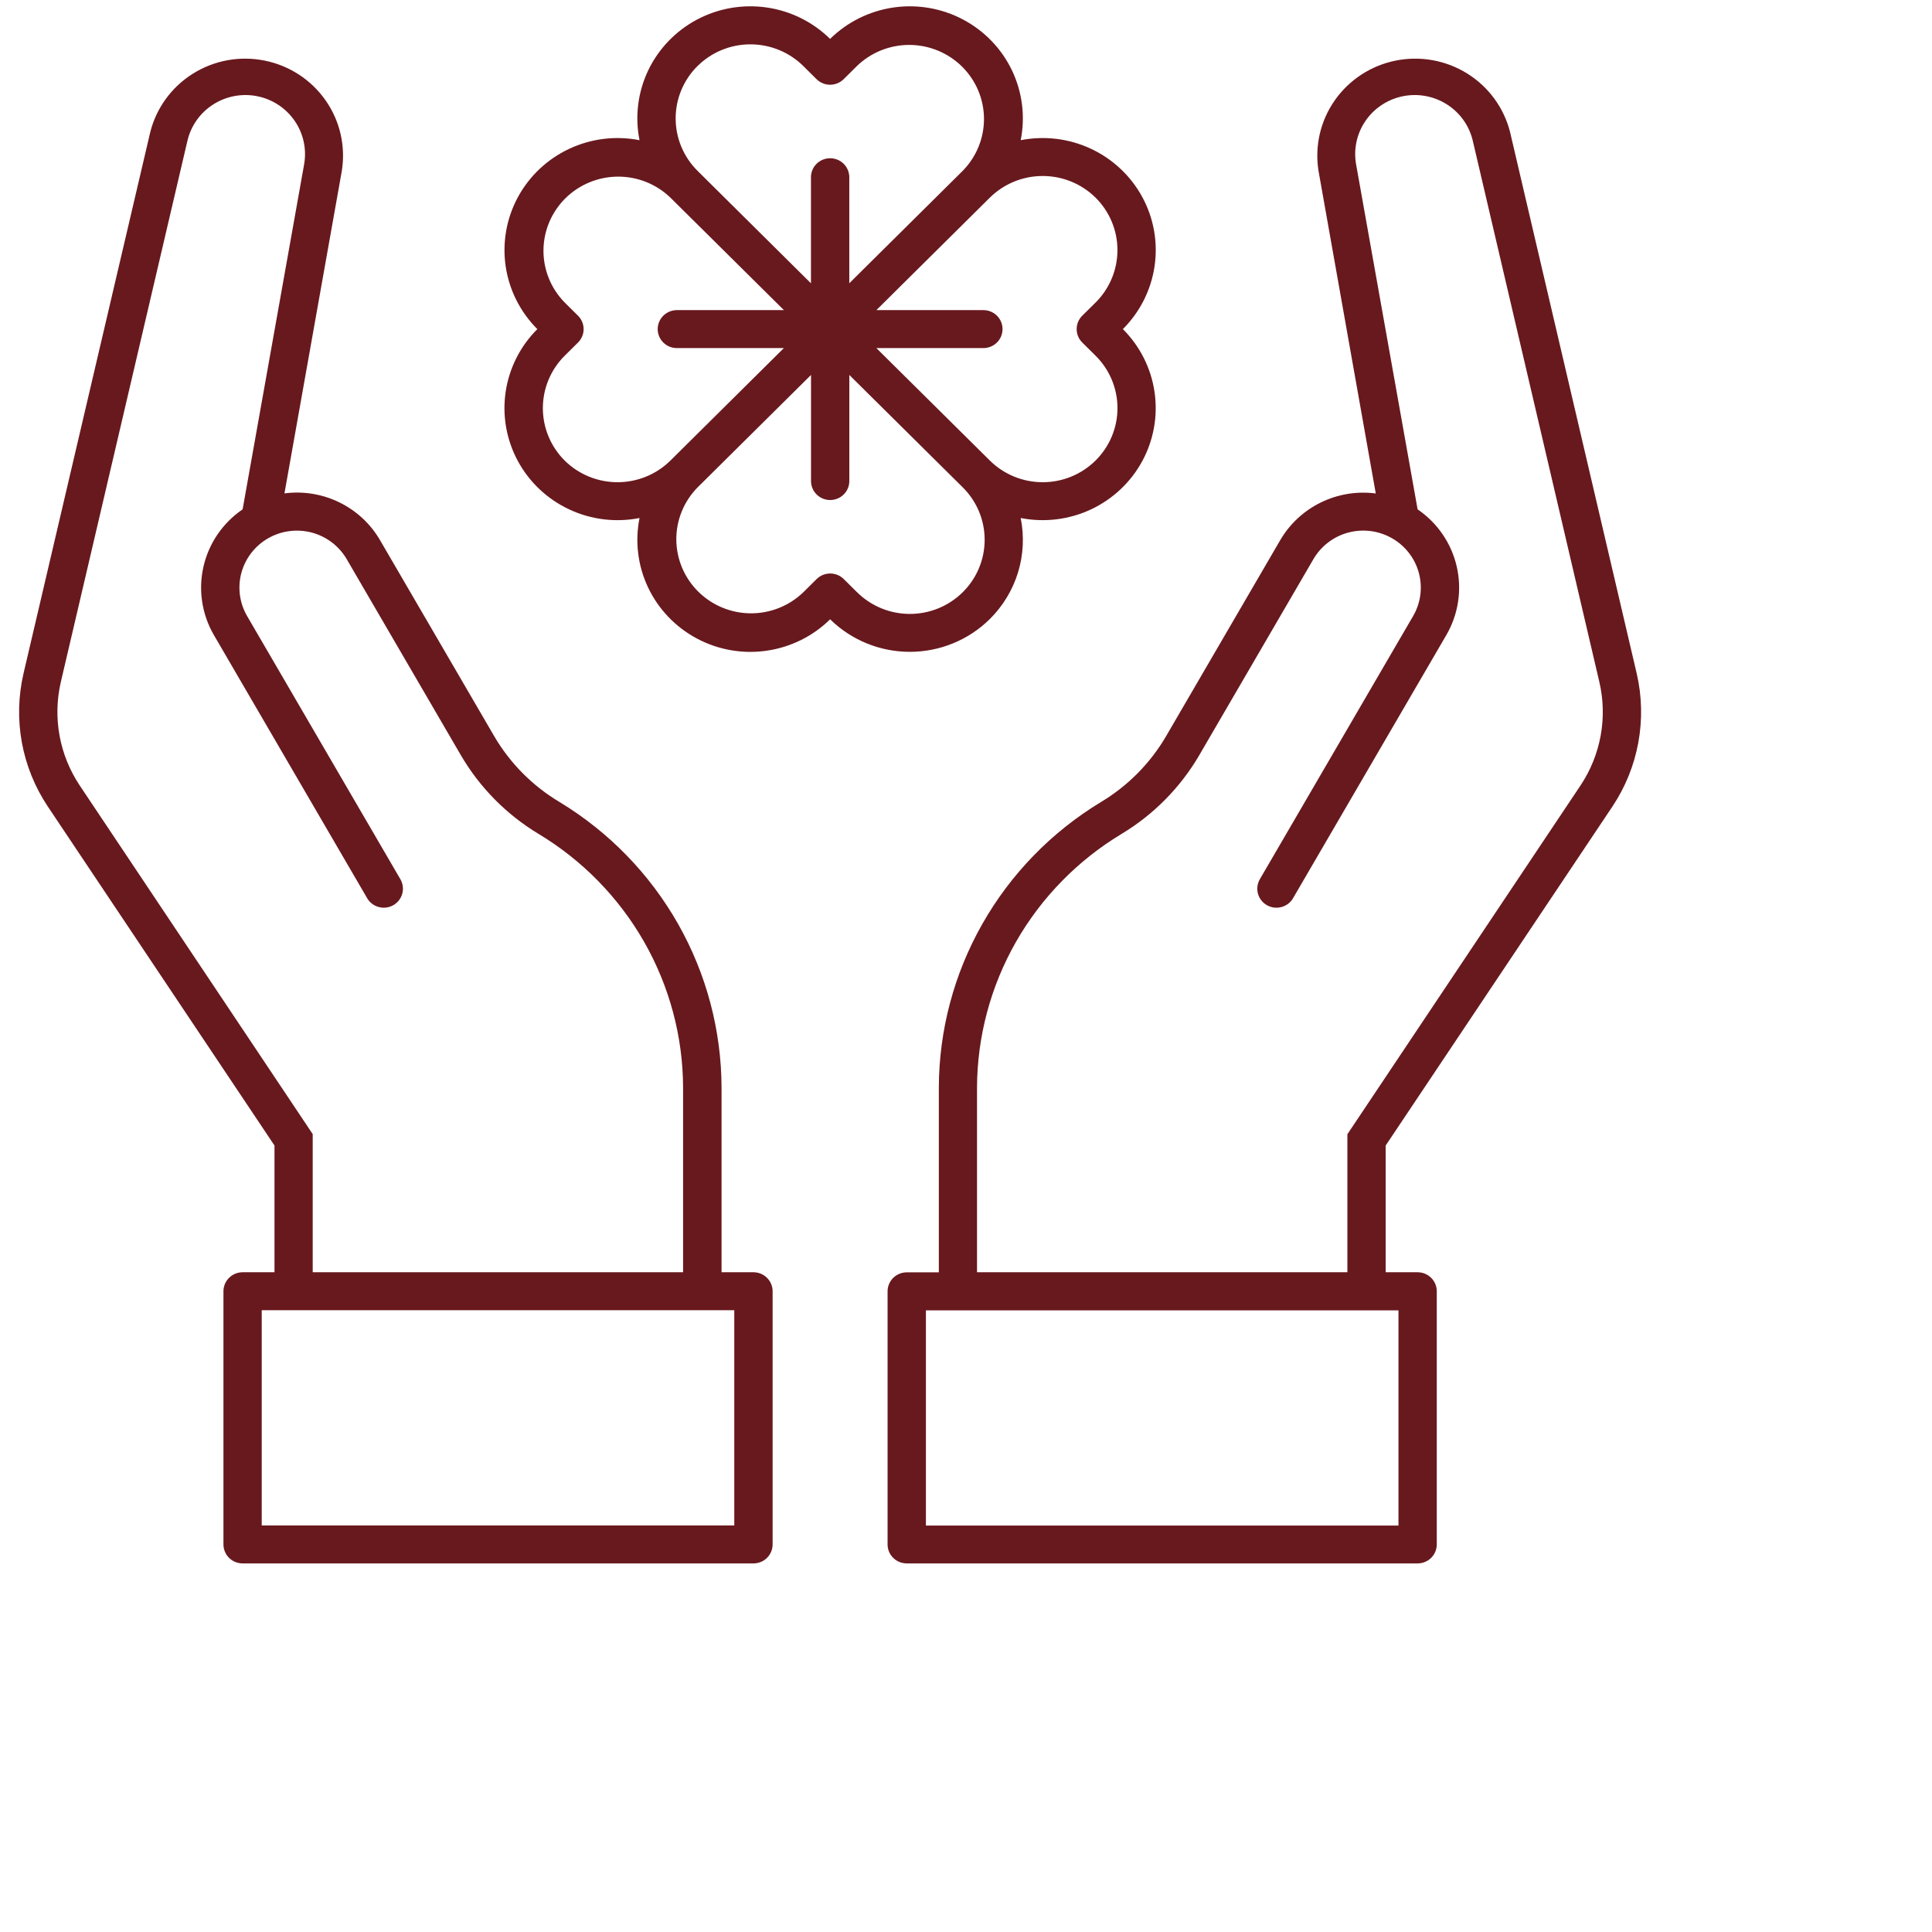 <svg width="64" height="64" viewBox="0 0 64 64" fill="none" xmlns="http://www.w3.org/2000/svg">
<g clip-path="url(#clip0_138_567)">
<path d="M53.414 26.716C53.842 26.074 54.134 25.352 54.272 24.595C54.41 23.837 54.392 23.06 54.218 22.31L50.023 4.375C49.82 3.572 49.313 2.878 48.606 2.437C47.9 1.996 47.049 1.842 46.231 2.008C45.413 2.173 44.691 2.645 44.215 3.325C43.739 4.005 43.547 4.841 43.677 5.658L45.574 16.347C44.952 16.265 44.319 16.369 43.756 16.644C43.193 16.919 42.724 17.354 42.41 17.892L38.624 24.394C38.101 25.287 37.359 26.036 36.468 26.57C34.833 27.56 33.482 28.95 32.542 30.605C31.602 32.26 31.106 34.126 31.1 36.025V42.148H30.037C29.869 42.148 29.707 42.214 29.588 42.332C29.469 42.45 29.402 42.61 29.402 42.777V51.161C29.402 51.328 29.469 51.488 29.588 51.606C29.707 51.724 29.869 51.79 30.037 51.79H46.96C47.128 51.79 47.29 51.724 47.409 51.606C47.528 51.488 47.595 51.328 47.595 51.161V42.774C47.595 42.608 47.528 42.447 47.409 42.33C47.29 42.212 47.128 42.145 46.96 42.145H45.902V37.947L53.414 26.716ZM46.326 43.407V50.536H30.672V43.407H46.326ZM44.634 37.573V42.145H32.365V36.023C32.372 34.334 32.816 32.675 33.654 31.204C34.493 29.734 35.698 28.501 37.154 27.624C38.216 26.984 39.099 26.09 39.723 25.024L43.509 18.522C43.634 18.307 43.801 18.118 44 17.967C44.198 17.816 44.425 17.705 44.667 17.641C44.909 17.577 45.161 17.561 45.41 17.593C45.658 17.626 45.897 17.707 46.114 17.831C46.551 18.081 46.87 18.493 47.001 18.977C47.132 19.46 47.063 19.975 46.811 20.408L41.734 29.125C41.693 29.197 41.666 29.276 41.655 29.358C41.644 29.44 41.649 29.523 41.671 29.603C41.693 29.683 41.73 29.757 41.781 29.823C41.831 29.889 41.895 29.944 41.967 29.985C42.039 30.026 42.119 30.053 42.202 30.064C42.284 30.074 42.368 30.069 42.449 30.047C42.529 30.026 42.605 29.989 42.671 29.939C42.737 29.889 42.792 29.826 42.834 29.754L47.911 21.038C48.31 20.352 48.434 19.543 48.257 18.771C48.081 17.999 47.618 17.322 46.96 16.873L44.922 5.441C44.833 4.939 44.946 4.423 45.235 4.003C45.524 3.582 45.968 3.29 46.471 3.188C46.974 3.086 47.498 3.183 47.93 3.458C48.363 3.732 48.67 4.163 48.787 4.659L52.981 22.593C53.117 23.177 53.131 23.781 53.024 24.37C52.916 24.959 52.689 25.521 52.356 26.02L44.634 37.573Z" fill="#68191E"/>
<path d="M24.96 42.145H23.902V36.023C23.896 34.123 23.399 32.257 22.46 30.602C21.52 28.947 20.169 27.558 18.534 26.567C17.641 26.034 16.898 25.285 16.374 24.392L12.587 17.89C12.273 17.351 11.805 16.917 11.242 16.642C10.679 16.366 10.046 16.263 9.423 16.344L11.324 5.658C11.454 4.841 11.262 4.005 10.786 3.325C10.31 2.645 9.588 2.173 8.77 2.008C7.952 1.842 7.101 1.996 6.395 2.437C5.688 2.878 5.181 3.572 4.978 4.375L0.779 22.31C0.605 23.06 0.586 23.837 0.724 24.595C0.862 25.352 1.155 26.074 1.583 26.716L9.093 37.947V42.145H8.037C7.868 42.145 7.707 42.212 7.588 42.33C7.469 42.447 7.402 42.608 7.402 42.774V51.161C7.402 51.328 7.469 51.488 7.588 51.606C7.707 51.724 7.868 51.79 8.037 51.79H24.96C25.128 51.79 25.289 51.724 25.408 51.606C25.527 51.488 25.594 51.328 25.594 51.161V42.774C25.594 42.608 25.527 42.447 25.408 42.33C25.289 42.212 25.128 42.145 24.96 42.145ZM2.641 26.02C2.308 25.521 2.08 24.959 1.973 24.37C1.865 23.781 1.88 23.177 2.015 22.593L6.21 4.659C6.327 4.163 6.634 3.732 7.066 3.458C7.499 3.183 8.022 3.086 8.526 3.188C9.029 3.29 9.472 3.582 9.761 4.003C10.051 4.423 10.163 4.939 10.075 5.441L8.037 16.873C7.379 17.322 6.916 17.999 6.74 18.771C6.564 19.543 6.687 20.352 7.086 21.038L12.163 29.754C12.247 29.899 12.386 30.004 12.549 30.047C12.711 30.091 12.885 30.068 13.03 29.985C13.176 29.901 13.283 29.764 13.326 29.603C13.37 29.442 13.347 29.27 13.263 29.125L8.186 20.408C7.934 19.975 7.866 19.46 7.996 18.977C8.127 18.494 8.446 18.081 8.883 17.831C9.099 17.707 9.338 17.627 9.586 17.594C9.834 17.562 10.086 17.578 10.328 17.642C10.569 17.706 10.795 17.817 10.994 17.968C11.192 18.119 11.359 18.307 11.484 18.521L15.27 25.023C15.894 26.089 16.777 26.983 17.839 27.623C19.296 28.5 20.5 29.733 21.339 31.203C22.177 32.674 22.622 34.333 22.628 36.022V42.144H10.359V37.569L2.641 26.02ZM24.324 50.532H8.67V43.403H24.324V50.532Z" fill="#68191E"/>
<path d="M32.789 20.507C33.224 20.076 33.545 19.544 33.724 18.961C33.902 18.377 33.932 17.758 33.812 17.16C34.599 17.314 35.415 17.215 36.14 16.875C36.865 16.535 37.461 15.973 37.84 15.273C38.219 14.572 38.361 13.769 38.245 12.982C38.13 12.195 37.762 11.466 37.197 10.902C37.762 10.338 38.13 9.609 38.246 8.822C38.363 8.035 38.221 7.232 37.842 6.531C37.462 5.83 36.866 5.269 36.141 4.929C35.415 4.589 34.599 4.489 33.812 4.644C33.968 3.864 33.867 3.055 33.525 2.336C33.182 1.617 32.615 1.026 31.908 0.65C31.201 0.274 30.39 0.133 29.597 0.248C28.803 0.364 28.067 0.728 27.498 1.289C26.929 0.728 26.194 0.363 25.399 0.248C24.605 0.133 23.795 0.273 23.088 0.649C22.381 1.025 21.814 1.616 21.471 2.335C21.129 3.055 21.028 3.864 21.185 4.644C20.398 4.489 19.582 4.589 18.857 4.929C18.131 5.269 17.535 5.831 17.156 6.531C16.777 7.232 16.635 8.035 16.751 8.822C16.867 9.608 17.235 10.338 17.8 10.902C17.235 11.466 16.866 12.195 16.75 12.982C16.634 13.769 16.776 14.572 17.155 15.273C17.534 15.974 18.131 16.535 18.856 16.875C19.581 17.215 20.398 17.315 21.185 17.16C21.029 17.94 21.129 18.749 21.472 19.468C21.815 20.187 22.382 20.778 23.089 21.154C23.796 21.53 24.606 21.671 25.4 21.555C26.194 21.44 26.93 21.076 27.499 20.515C28.203 21.207 29.154 21.594 30.145 21.593C31.137 21.591 32.087 21.201 32.789 20.507ZM36.293 6.548C36.757 7.009 37.017 7.633 37.017 8.284C37.017 8.935 36.757 9.56 36.293 10.021L35.852 10.457C35.793 10.515 35.746 10.585 35.714 10.661C35.682 10.738 35.666 10.819 35.666 10.902C35.666 10.985 35.682 11.066 35.714 11.143C35.746 11.219 35.793 11.289 35.852 11.347L36.292 11.783C36.757 12.243 37.018 12.868 37.018 13.519C37.018 14.17 36.757 14.795 36.292 15.255C35.828 15.716 35.197 15.974 34.541 15.974C33.884 15.974 33.254 15.716 32.789 15.255L29.031 11.531H32.576C32.744 11.531 32.906 11.464 33.025 11.346C33.144 11.228 33.21 11.068 33.21 10.902C33.21 10.735 33.144 10.575 33.025 10.457C32.906 10.339 32.744 10.273 32.576 10.273H29.031L32.789 6.548C33.254 6.088 33.884 5.83 34.541 5.83C35.198 5.83 35.828 6.088 36.293 6.548ZM23.107 2.187C23.571 1.727 24.201 1.469 24.858 1.469C25.515 1.469 26.145 1.727 26.61 2.187L27.049 2.623C27.108 2.681 27.178 2.727 27.256 2.759C27.332 2.791 27.415 2.807 27.498 2.807C27.582 2.807 27.664 2.791 27.741 2.759C27.818 2.727 27.888 2.681 27.947 2.623L28.388 2.186C28.855 1.735 29.482 1.484 30.134 1.488C30.785 1.492 31.409 1.751 31.87 2.207C32.331 2.664 32.592 3.283 32.596 3.929C32.599 4.575 32.346 5.196 31.891 5.659L28.134 9.383V5.871C28.134 5.704 28.067 5.544 27.948 5.426C27.829 5.308 27.667 5.242 27.499 5.242C27.331 5.242 27.169 5.308 27.05 5.426C26.931 5.544 26.864 5.704 26.864 5.871V9.385L23.107 5.659C22.642 5.198 22.382 4.573 22.382 3.922C22.382 3.271 22.642 2.647 23.107 2.186V2.187ZM18.706 15.257C18.243 14.796 17.983 14.171 17.983 13.52C17.983 12.869 18.243 12.245 18.706 11.784L19.147 11.347C19.206 11.289 19.253 11.219 19.285 11.143C19.317 11.067 19.333 10.985 19.333 10.902C19.333 10.82 19.317 10.738 19.285 10.662C19.253 10.585 19.206 10.516 19.147 10.458L18.707 10.022C18.252 9.559 17.999 8.938 18.003 8.292C18.007 7.646 18.268 7.027 18.728 6.57C19.189 6.114 19.813 5.855 20.465 5.851C21.117 5.847 21.744 6.098 22.21 6.549L25.968 10.273H22.422C22.254 10.273 22.092 10.34 21.973 10.458C21.854 10.576 21.787 10.736 21.787 10.902C21.787 11.069 21.854 11.229 21.973 11.347C22.092 11.465 22.254 11.531 22.422 11.531H25.966L22.209 15.256C21.744 15.716 21.113 15.974 20.457 15.974C19.8 15.974 19.17 15.716 18.705 15.256L18.706 15.257ZM28.39 19.618L27.95 19.182C27.831 19.064 27.669 18.998 27.501 18.998C27.333 18.998 27.171 19.064 27.052 19.182L26.611 19.619C26.145 20.07 25.517 20.321 24.866 20.317C24.214 20.313 23.59 20.054 23.129 19.597C22.669 19.14 22.408 18.522 22.404 17.876C22.4 17.23 22.653 16.608 23.108 16.146L26.866 12.421V15.935C26.866 16.102 26.933 16.262 27.052 16.38C27.171 16.498 27.332 16.564 27.5 16.564C27.669 16.564 27.83 16.498 27.949 16.38C28.068 16.262 28.135 16.102 28.135 15.935V12.421L31.893 16.145C32.358 16.606 32.618 17.23 32.618 17.881C32.618 18.532 32.358 19.157 31.893 19.617C31.428 20.078 30.798 20.337 30.141 20.337C29.484 20.337 28.854 20.078 28.39 19.617V19.618Z" fill="#68191E"/>
</g>
<defs>
<clipPath id="clip0_138_567">
<rect width="55" height="52" fill="white"/>
</clipPath>
</defs>
</svg>

